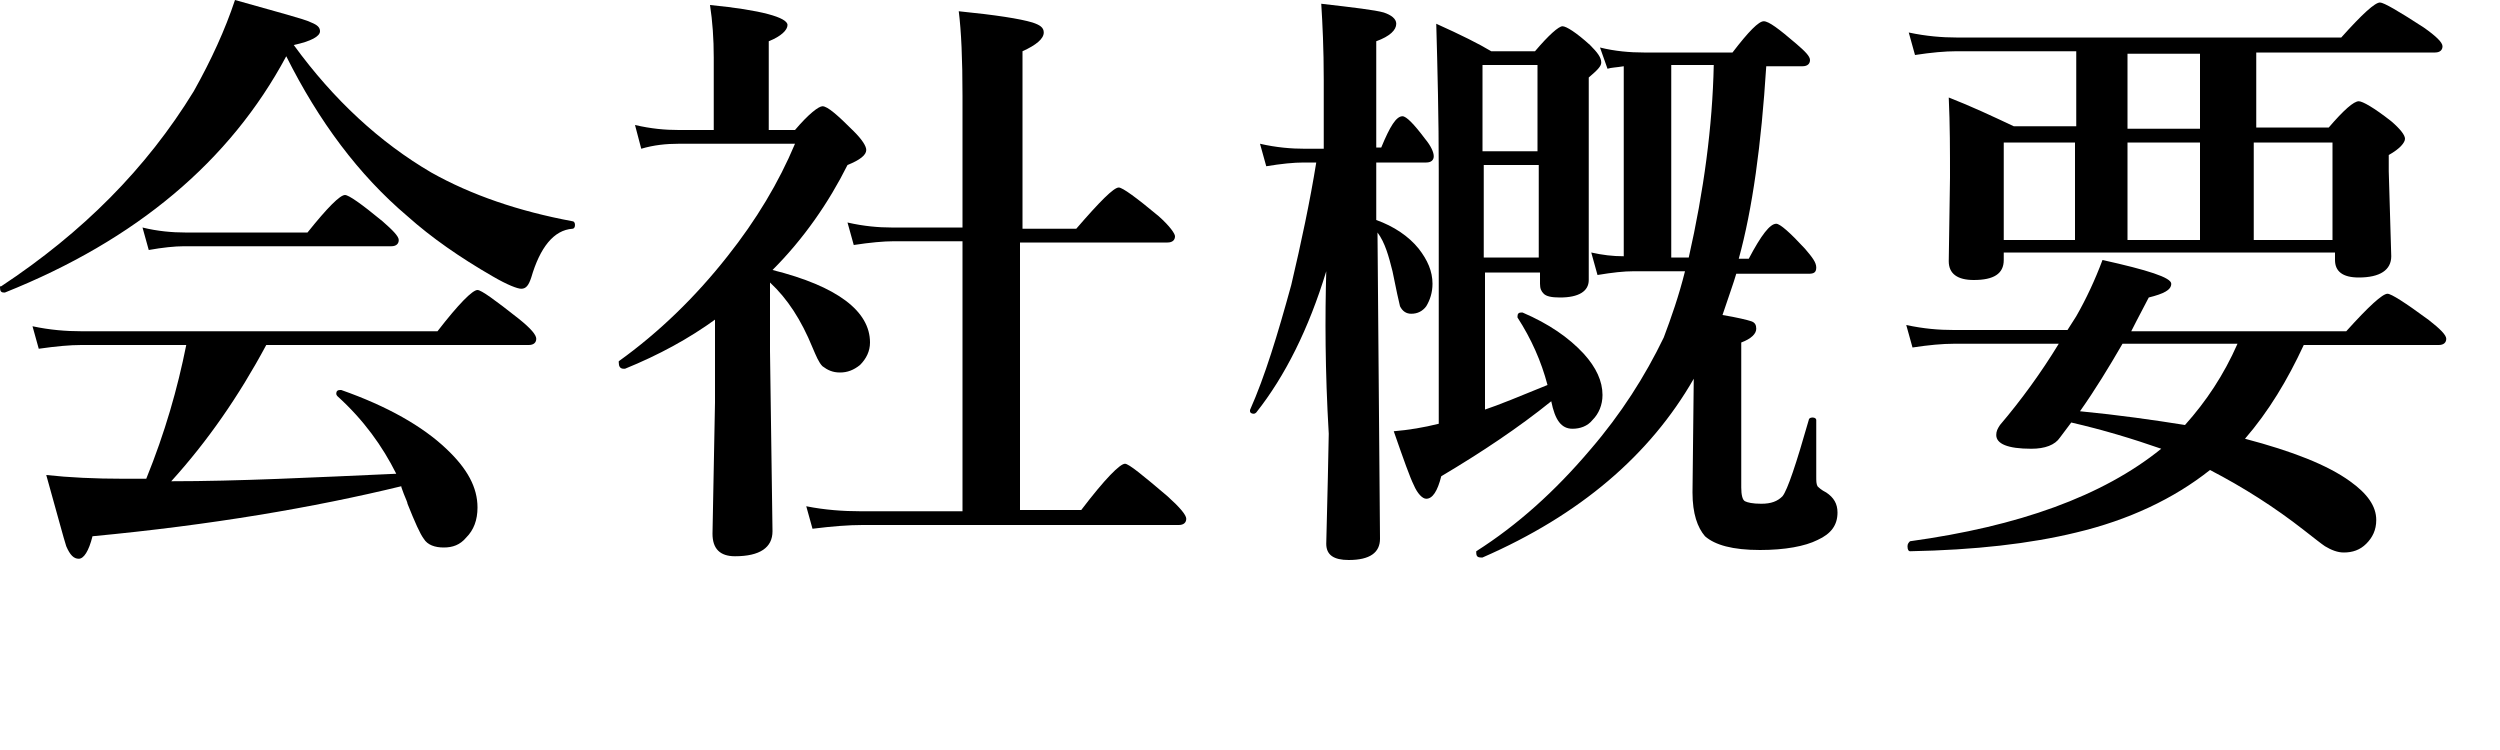 <?xml version="1.0" encoding="utf-8"?>
<!-- Generator: Adobe Illustrator 24.0.0, SVG Export Plug-In . SVG Version: 6.00 Build 0)  -->
<svg version="1.1" id="レイヤー_1" xmlns="http://www.w3.org/2000/svg" xmlns:xlink="http://www.w3.org/1999/xlink" x="0px"
	 y="0px" viewBox="0 0 200 60" style="enable-background:new 0 0 200 60;" xml:space="preserve">
<path d="M22.9,4.5c-4.5,8.4-12,14.7-22.5,18.9c0,0,0,0-0.1,0C0.1,23.4,0,23.3,0,23c0-0.1,0-0.1,0.1-0.1c6.5-4.3,11.6-9.4,15.4-15.6
	C16.9,4.8,18,2.4,18.8,0c3.5,1,5.5,1.5,6.1,1.8c0.5,0.2,0.7,0.4,0.7,0.7c0,0.4-0.7,0.8-2.1,1.1c3.2,4.4,6.9,7.8,11,10.2
	c3.2,1.8,7,3.1,11.3,3.9c0.1,0,0.2,0.1,0.2,0.3c0,0.2-0.1,0.3-0.2,0.3c-1.5,0.1-2.6,1.5-3.3,3.9c-0.2,0.6-0.4,0.9-0.8,0.9
	c-0.3,0-1.1-0.3-2.3-1c-2.6-1.5-4.9-3.1-6.8-4.8C28.7,14,25.5,9.7,22.9,4.5z M13.7,38.5c5.3,0,11.3-0.3,18-0.6
	c-1.1-2.2-2.6-4.3-4.7-6.2c0,0-0.1-0.1-0.1-0.2c0-0.2,0.1-0.3,0.3-0.3c0,0,0.1,0,0.1,0c3.7,1.3,6.5,2.9,8.4,4.7
	c1.7,1.6,2.5,3.1,2.5,4.7c0,1-0.3,1.8-0.9,2.4c-0.5,0.6-1.1,0.8-1.8,0.8c-0.7,0-1.3-0.2-1.6-0.7c-0.3-0.4-0.7-1.3-1.3-2.8
	c0-0.1-0.1-0.3-0.3-0.8c-0.1-0.3-0.2-0.5-0.2-0.6c-7,1.7-15.2,3.1-24.7,4c-0.3,1.2-0.7,1.8-1.1,1.8c-0.4,0-0.7-0.3-1-1
	c-0.2-0.6-0.7-2.5-1.6-5.7c1.8,0.2,3.9,0.3,6.2,0.3h1.8c1.5-3.7,2.5-7.2,3.2-10.7H6.5c-0.9,0-2,0.1-3.4,0.3l-0.5-1.8
	c1.4,0.3,2.7,0.4,3.9,0.4H35c1.7-2.2,2.8-3.3,3.2-3.3c0.3,0,1.4,0.8,3.3,2.3c1,0.8,1.4,1.3,1.4,1.6s-0.2,0.5-0.6,0.5h-21
	C19.1,31.7,16.6,35.3,13.7,38.5z M31.9,19.2c0,0.3-0.2,0.5-0.6,0.5H14.7c-0.7,0-1.7,0.1-2.8,0.3l-0.5-1.8c1.2,0.3,2.4,0.4,3.4,0.4
	h9.8c1.6-2,2.6-3,3-3c0.3,0,1.3,0.7,3,2.1C31.4,18.4,31.9,18.9,31.9,19.2z"/>
<path d="M57.3,25.5c-2.2,1.6-4.6,2.9-7.3,4c0,0,0,0-0.1,0c-0.3,0-0.4-0.2-0.4-0.5c0,0,0-0.1,0-0.1c3.2-2.3,6.1-5.1,8.7-8.4
	c2.3-2.9,4.1-5.9,5.4-9h-9.3c-1,0-2,0.1-3,0.4l-0.5-1.9c1.3,0.3,2.4,0.4,3.5,0.4h2.8V4.6c0-1.5-0.1-2.9-0.3-4.2
	c4.1,0.4,6.2,1,6.2,1.6c0,0.4-0.5,0.9-1.5,1.3v7.1h2.1c1.1-1.3,1.9-1.9,2.2-1.9c0.4,0,1.2,0.7,2.5,2c0.7,0.7,1,1.2,1,1.5
	c0,0.4-0.5,0.8-1.5,1.2c-1.5,3-3.5,5.9-6,8.4c5.2,1.3,7.8,3.3,7.8,5.8c0,0.7-0.3,1.3-0.8,1.8c-0.5,0.4-1,0.6-1.6,0.6s-1-0.2-1.4-0.5
	c-0.3-0.3-0.5-0.8-0.8-1.5c-0.9-2.2-2-3.9-3.4-5.2v5.5l0.2,14.4c0,1.3-1,2-3,2c-1.2,0-1.8-0.6-1.8-1.8l0.2-10.5V25.5z M81.6,19.3
	v21.5h4.9c1.9-2.5,3.1-3.7,3.5-3.7c0.3,0,1.4,0.9,3.4,2.6c1,0.9,1.5,1.5,1.5,1.8c0,0.3-0.2,0.5-0.6,0.5H69c-1.1,0-2.4,0.1-4,0.3
	l-0.5-1.8c1.5,0.3,3,0.4,4.3,0.4h8.2V19.3h-5.5c-0.8,0-1.9,0.1-3.2,0.3l-0.5-1.8c1.3,0.3,2.5,0.4,3.5,0.4h5.7V7.7
	c0-3-0.1-5.2-0.3-6.8c3,0.3,4.9,0.6,5.9,0.9c0.6,0.2,0.9,0.4,0.9,0.8c0,0.5-0.6,1-1.7,1.5v14.2h4.3c1.9-2.2,3-3.3,3.4-3.3
	c0.3,0,1.4,0.8,3.2,2.3c0.9,0.8,1.3,1.4,1.3,1.6c0,0.3-0.2,0.5-0.6,0.5H81.6z"/>
<path d="M106.1,21.7c-1.4,4.6-3.3,8.4-5.6,11.3c0,0-0.1,0.1-0.2,0.1c-0.2,0-0.3-0.1-0.3-0.2c0,0,0-0.1,0-0.1c1.2-2.7,2.2-6,3.3-10
	c0.8-3.4,1.5-6.7,2-9.8h-1c-0.8,0-1.8,0.1-3,0.3l-0.5-1.8c1.3,0.3,2.5,0.4,3.6,0.4h1.5V6.4c0-2.5-0.1-4.5-0.2-6.1
	c2.6,0.3,4.3,0.5,5,0.7c0.6,0.2,1,0.5,1,0.9c0,0.5-0.5,1-1.6,1.4v8.5h0.4c0.7-1.7,1.2-2.5,1.7-2.5c0.3,0,0.9,0.6,1.8,1.8
	c0.5,0.6,0.7,1.1,0.7,1.4s-0.2,0.5-0.6,0.5h-4v4.6c1.4,0.5,2.6,1.3,3.4,2.3c0.7,0.9,1.1,1.8,1.1,2.8c0,0.7-0.2,1.3-0.5,1.8
	c-0.3,0.4-0.7,0.6-1.2,0.6c-0.4,0-0.7-0.2-0.9-0.6c-0.1-0.4-0.3-1.3-0.6-2.8c-0.3-1.2-0.6-2.3-1.2-3.1l0.2,24.5
	c0,1.1-0.8,1.7-2.5,1.7c-1.2,0-1.8-0.4-1.8-1.3c0-0.5,0.1-3.4,0.2-8.8C106,29.6,106,25.3,106.1,21.7z M118.7,32.8
	c1.2-0.4,2.9-1.1,5.1-2c-0.5-1.9-1.3-3.7-2.4-5.4c0,0,0-0.1,0-0.1c0-0.2,0.1-0.3,0.3-0.3c0,0,0.1,0,0.1,0c2.1,0.9,3.7,2,4.9,3.3
	c1,1.1,1.5,2.2,1.5,3.3c0,0.8-0.3,1.5-0.8,2c-0.4,0.5-1,0.7-1.6,0.7c-0.9,0-1.4-0.7-1.7-2.2c-2.6,2.1-5.6,4.1-8.8,6
	c-0.3,1.2-0.7,1.8-1.2,1.8c-0.3,0-0.7-0.4-1-1.1c-0.3-0.6-0.8-2-1.6-4.3c1.2-0.1,2.4-0.3,3.6-0.6V13.6c0-4.2-0.1-8.1-0.2-11.7
	c2,0.9,3.4,1.6,4.4,2.2h3.5c1.1-1.3,1.9-2,2.2-2c0.3,0,1.1,0.5,2.2,1.5c0.6,0.6,0.9,1,0.9,1.4c0,0.3-0.3,0.6-1,1.2v3l0,13.2
	c0,0.9-0.8,1.4-2.3,1.4c-0.7,0-1.1-0.1-1.3-0.3c-0.2-0.2-0.3-0.4-0.3-0.8v-0.9h-4.4V32.8z M134.8,21.7h-4.1c-0.8,0-1.7,0.1-2.9,0.3
	l-0.5-1.8c0.9,0.2,1.7,0.3,2.6,0.3V5.3c-0.6,0.1-1,0.1-1.3,0.2L128,3.8c1.2,0.3,2.4,0.4,3.5,0.4h7.1c1.3-1.7,2.1-2.5,2.5-2.5
	c0.4,0,1.2,0.6,2.6,1.8c0.7,0.6,1.1,1,1.1,1.3c0,0.3-0.2,0.5-0.6,0.5h-2.9c-0.4,6.3-1.1,11.4-2.2,15.4h0.8c1-1.9,1.7-2.8,2.2-2.8
	c0.3,0,1.1,0.7,2.3,2c0.6,0.7,0.9,1.1,0.9,1.5s-0.2,0.5-0.6,0.5h-5.8c-0.2,0.7-0.6,1.8-1.1,3.3c1.2,0.2,2,0.4,2.3,0.5
	c0.3,0.1,0.4,0.3,0.4,0.6c0,0.4-0.4,0.8-1.2,1.1v11.6c0,0.6,0.1,1,0.3,1.1c0.2,0.1,0.6,0.2,1.3,0.2c0.8,0,1.3-0.2,1.7-0.6
	c0.4-0.5,1.1-2.6,2.1-6.1c0-0.1,0.1-0.2,0.3-0.2c0.2,0,0.3,0.1,0.3,0.2l0,4.5c0,0.4,0,0.6,0.1,0.8c0.1,0.1,0.3,0.3,0.7,0.5
	c0.6,0.4,0.9,0.9,0.9,1.6c0,1-0.5,1.7-1.6,2.2c-1,0.5-2.6,0.8-4.6,0.8c-2.2,0-3.6-0.4-4.4-1.1c-0.6-0.7-1-1.8-1-3.5l0.1-9.1
	c-3.5,6.1-9.1,10.9-16.9,14.3c0,0,0,0-0.1,0c-0.3,0-0.4-0.1-0.4-0.4c0-0.1,0-0.1,0-0.1c3.3-2.1,6.3-4.8,9.1-8.1
	c2.5-2.9,4.4-5.9,5.9-9C133.7,25.4,134.3,23.7,134.8,21.7z M123,12.1V5.2h-4.4v6.9H123z M118.7,13.2v7.4h4.4v-7.4H118.7z
	 M135.1,20.6c1.2-5.3,1.9-10.5,2-15.4h-3.4v15.4H135.1z"/>
<path d="M160.3,20.3v0.5c0,1.1-0.8,1.6-2.4,1.6c-1.3,0-2-0.5-2-1.5l0.1-6.7c0-2.1,0-4.2-0.1-6.4c1.8,0.7,3.5,1.5,5.2,2.3h5v-6h-9.6
	c-0.9,0-2,0.1-3.3,0.3l-0.5-1.8c1.4,0.3,2.7,0.4,3.8,0.4h30.8c1.7-1.9,2.7-2.8,3.1-2.8c0.3,0,1.5,0.7,3.5,2c1,0.7,1.5,1.2,1.5,1.5
	c0,0.3-0.2,0.5-0.6,0.5h-14.3v6h5.8c1.2-1.4,2-2.1,2.4-2.1c0.3,0,1.2,0.5,2.6,1.6c0.7,0.6,1.1,1.1,1.1,1.4c0,0.3-0.4,0.8-1.3,1.3
	v1.3l0.2,6.8c0,1.1-0.9,1.7-2.6,1.7c-1.3,0-1.9-0.5-1.9-1.4v-0.6H160.3z M165.7,33.8l-0.9,1.2c-0.4,0.6-1.2,0.9-2.3,0.9
	c-1.9,0-2.8-0.4-2.8-1.1c0-0.3,0.1-0.5,0.3-0.8c1.7-2,3.3-4.2,4.7-6.5h-8.4c-0.9,0-2,0.1-3.3,0.3l-0.5-1.8c1.4,0.3,2.6,0.4,3.8,0.4
	h9.1l0.7-1.1c0.8-1.4,1.5-2.9,2.1-4.5c3.6,0.8,5.5,1.4,5.5,1.9c0,0.5-0.6,0.8-1.8,1.1c-0.3,0.6-0.8,1.5-1.4,2.7h17.2
	c1.8-2,2.9-3,3.3-3c0.3,0,1.4,0.7,3.3,2.1c0.9,0.7,1.4,1.2,1.4,1.5c0,0.3-0.2,0.5-0.6,0.5h-10.8c-1.3,2.8-2.8,5.3-4.7,7.5
	c3.8,1,6.6,2.1,8.4,3.4c1.4,1,2.1,2,2.1,3.1c0,0.8-0.3,1.4-0.8,1.9c-0.5,0.5-1.1,0.7-1.8,0.7c-0.5,0-1-0.2-1.5-0.5
	c-0.3-0.2-0.8-0.6-1.7-1.3c-2.3-1.8-4.8-3.4-7.5-4.8c-2.9,2.3-6.5,4-10.7,5c-3.7,0.9-8.1,1.4-13.3,1.5c-0.1,0-0.2-0.1-0.2-0.4
	c0-0.2,0.1-0.3,0.2-0.4c8.7-1.2,15.4-3.6,20.1-7.4C170.6,35.1,168.3,34.4,165.7,33.8z M166,19.2v-7.8h-5.7v7.8H166z M166.4,32.9
	c3.1,0.3,5.9,0.7,8.4,1.1c1.7-1.9,3.1-4,4.2-6.5h-9.2C168.7,29.4,167.6,31.2,166.4,32.9z M176,10.3v-6h-5.8v6H176z M170.2,19.2h5.8
	v-7.8h-5.8V19.2z M186.6,19.2v-7.8h-6.3v7.8H186.6z"/>
</svg>
